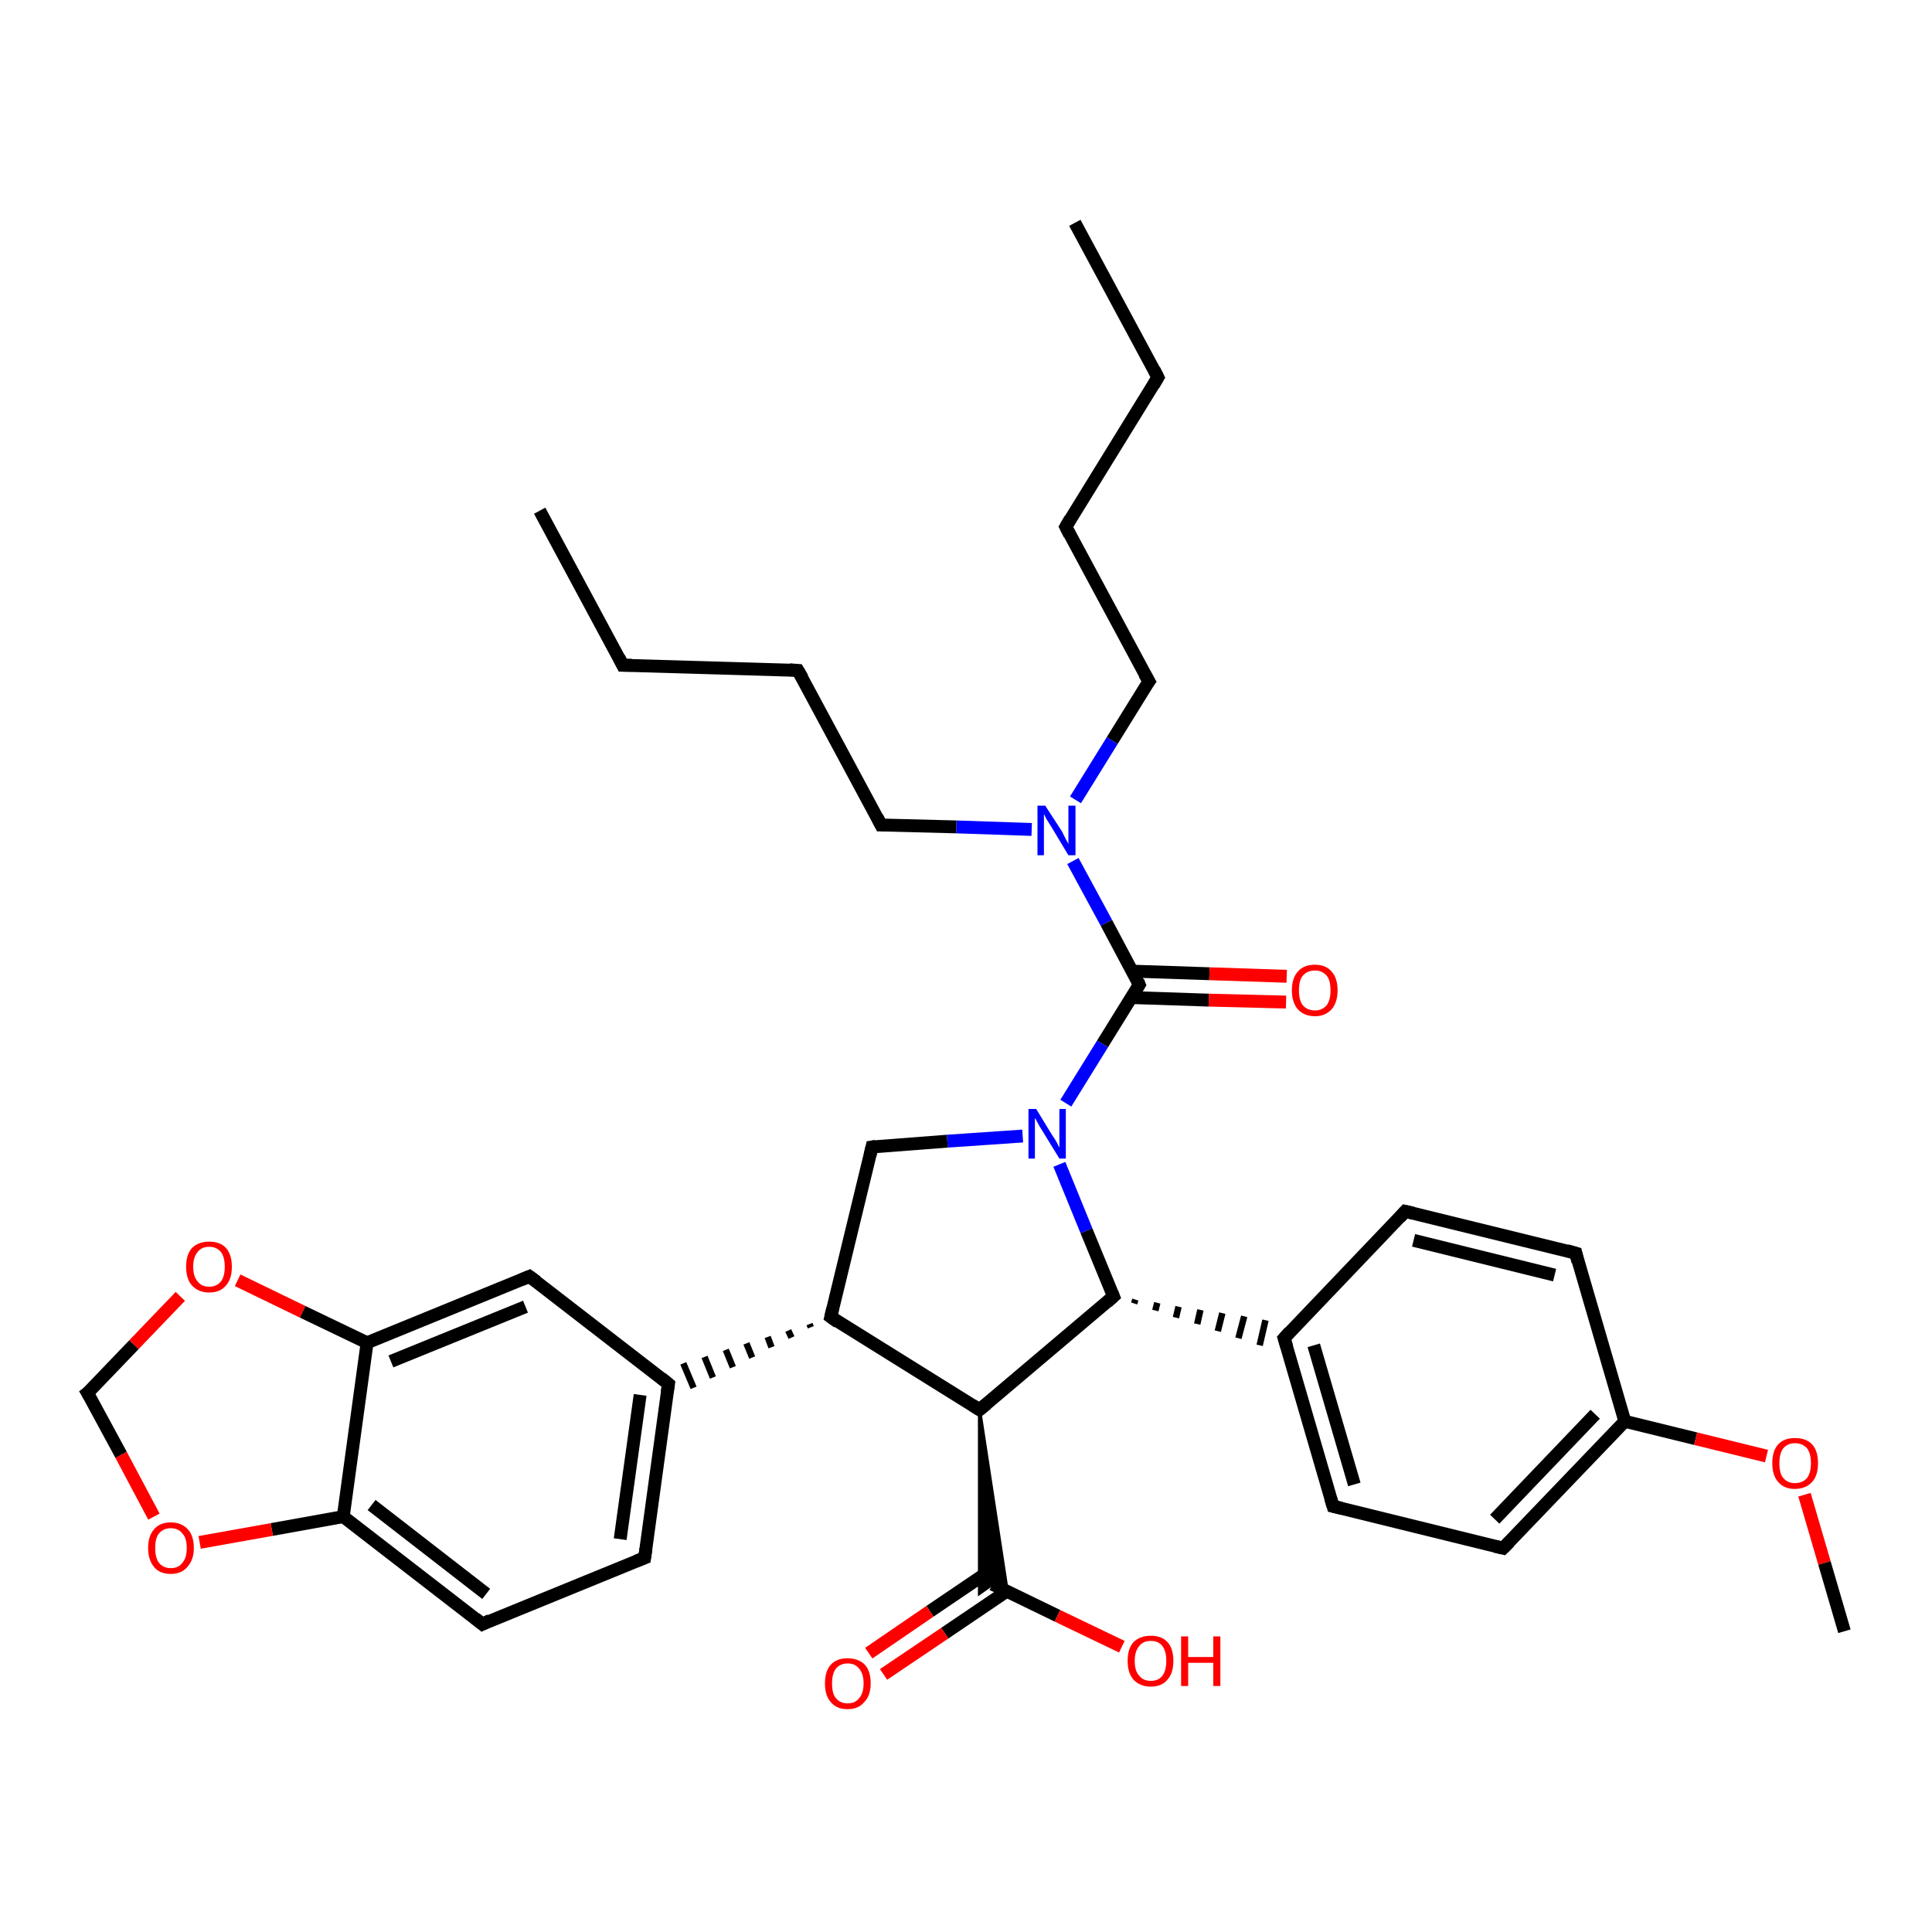 <?xml version='1.0' encoding='iso-8859-1'?>
<svg version='1.1' baseProfile='full'
              xmlns='http://www.w3.org/2000/svg'
                      xmlns:rdkit='http://www.rdkit.org/xml'
                      xmlns:xlink='http://www.w3.org/1999/xlink'
                  xml:space='preserve'
width='300px' height='300px' viewBox='0 0 300 300'>
<!-- END OF HEADER -->
<rect style='opacity:1.0;fill:#FFFFFF;stroke:none' width='300.0' height='300.0' x='0.0' y='0.0'> </rect>
<path class='bond-0 atom-0 atom-1' d='M 166.9,34.6 L 179.8,58.6' style='fill:none;fill-rule:evenodd;stroke:#000000;stroke-width:2.0px;stroke-linecap:butt;stroke-linejoin:miter;stroke-opacity:1' />
<path class='bond-1 atom-1 atom-2' d='M 179.8,58.6 L 165.5,81.8' style='fill:none;fill-rule:evenodd;stroke:#000000;stroke-width:2.0px;stroke-linecap:butt;stroke-linejoin:miter;stroke-opacity:1' />
<path class='bond-2 atom-2 atom-3' d='M 165.5,81.8 L 178.4,105.8' style='fill:none;fill-rule:evenodd;stroke:#000000;stroke-width:2.0px;stroke-linecap:butt;stroke-linejoin:miter;stroke-opacity:1' />
<path class='bond-3 atom-3 atom-4' d='M 178.4,105.8 L 172.7,115.0' style='fill:none;fill-rule:evenodd;stroke:#000000;stroke-width:2.0px;stroke-linecap:butt;stroke-linejoin:miter;stroke-opacity:1' />
<path class='bond-3 atom-3 atom-4' d='M 172.7,115.0 L 167.0,124.2' style='fill:none;fill-rule:evenodd;stroke:#0000FF;stroke-width:2.0px;stroke-linecap:butt;stroke-linejoin:miter;stroke-opacity:1' />
<path class='bond-4 atom-4 atom-5' d='M 160.2,128.8 L 148.5,128.4' style='fill:none;fill-rule:evenodd;stroke:#0000FF;stroke-width:2.0px;stroke-linecap:butt;stroke-linejoin:miter;stroke-opacity:1' />
<path class='bond-4 atom-4 atom-5' d='M 148.5,128.4 L 136.8,128.1' style='fill:none;fill-rule:evenodd;stroke:#000000;stroke-width:2.0px;stroke-linecap:butt;stroke-linejoin:miter;stroke-opacity:1' />
<path class='bond-5 atom-5 atom-6' d='M 136.8,128.1 L 123.9,104.1' style='fill:none;fill-rule:evenodd;stroke:#000000;stroke-width:2.0px;stroke-linecap:butt;stroke-linejoin:miter;stroke-opacity:1' />
<path class='bond-6 atom-6 atom-7' d='M 123.9,104.1 L 96.7,103.3' style='fill:none;fill-rule:evenodd;stroke:#000000;stroke-width:2.0px;stroke-linecap:butt;stroke-linejoin:miter;stroke-opacity:1' />
<path class='bond-7 atom-7 atom-8' d='M 96.7,103.3 L 83.8,79.3' style='fill:none;fill-rule:evenodd;stroke:#000000;stroke-width:2.0px;stroke-linecap:butt;stroke-linejoin:miter;stroke-opacity:1' />
<path class='bond-8 atom-4 atom-9' d='M 166.6,133.7 L 171.8,143.3' style='fill:none;fill-rule:evenodd;stroke:#0000FF;stroke-width:2.0px;stroke-linecap:butt;stroke-linejoin:miter;stroke-opacity:1' />
<path class='bond-8 atom-4 atom-9' d='M 171.8,143.3 L 176.9,152.9' style='fill:none;fill-rule:evenodd;stroke:#000000;stroke-width:2.0px;stroke-linecap:butt;stroke-linejoin:miter;stroke-opacity:1' />
<path class='bond-9 atom-9 atom-10' d='M 175.7,154.9 L 187.7,155.3' style='fill:none;fill-rule:evenodd;stroke:#000000;stroke-width:2.0px;stroke-linecap:butt;stroke-linejoin:miter;stroke-opacity:1' />
<path class='bond-9 atom-9 atom-10' d='M 187.7,155.3 L 199.7,155.6' style='fill:none;fill-rule:evenodd;stroke:#FF0000;stroke-width:2.0px;stroke-linecap:butt;stroke-linejoin:miter;stroke-opacity:1' />
<path class='bond-9 atom-9 atom-10' d='M 175.8,150.8 L 187.8,151.2' style='fill:none;fill-rule:evenodd;stroke:#000000;stroke-width:2.0px;stroke-linecap:butt;stroke-linejoin:miter;stroke-opacity:1' />
<path class='bond-9 atom-9 atom-10' d='M 187.8,151.2 L 199.8,151.6' style='fill:none;fill-rule:evenodd;stroke:#FF0000;stroke-width:2.0px;stroke-linecap:butt;stroke-linejoin:miter;stroke-opacity:1' />
<path class='bond-10 atom-9 atom-11' d='M 176.9,152.9 L 171.2,162.1' style='fill:none;fill-rule:evenodd;stroke:#000000;stroke-width:2.0px;stroke-linecap:butt;stroke-linejoin:miter;stroke-opacity:1' />
<path class='bond-10 atom-9 atom-11' d='M 171.2,162.1 L 165.5,171.3' style='fill:none;fill-rule:evenodd;stroke:#0000FF;stroke-width:2.0px;stroke-linecap:butt;stroke-linejoin:miter;stroke-opacity:1' />
<path class='bond-11 atom-11 atom-12' d='M 158.8,176.4 L 147.1,177.2' style='fill:none;fill-rule:evenodd;stroke:#0000FF;stroke-width:2.0px;stroke-linecap:butt;stroke-linejoin:miter;stroke-opacity:1' />
<path class='bond-11 atom-11 atom-12' d='M 147.1,177.2 L 135.4,178.1' style='fill:none;fill-rule:evenodd;stroke:#000000;stroke-width:2.0px;stroke-linecap:butt;stroke-linejoin:miter;stroke-opacity:1' />
<path class='bond-12 atom-12 atom-13' d='M 135.4,178.1 L 129.0,204.5' style='fill:none;fill-rule:evenodd;stroke:#000000;stroke-width:2.0px;stroke-linecap:butt;stroke-linejoin:miter;stroke-opacity:1' />
<path class='bond-13 atom-13 atom-14' d='M 129.0,204.5 L 152.1,218.9' style='fill:none;fill-rule:evenodd;stroke:#000000;stroke-width:2.0px;stroke-linecap:butt;stroke-linejoin:miter;stroke-opacity:1' />
<path class='bond-14 atom-14 atom-15' d='M 152.1,218.9 L 172.9,201.3' style='fill:none;fill-rule:evenodd;stroke:#000000;stroke-width:2.0px;stroke-linecap:butt;stroke-linejoin:miter;stroke-opacity:1' />
<path class='bond-15 atom-15 atom-16' d='M 176.1,202.4 L 176.3,201.8' style='fill:none;fill-rule:evenodd;stroke:#000000;stroke-width:1.0px;stroke-linecap:butt;stroke-linejoin:miter;stroke-opacity:1' />
<path class='bond-15 atom-15 atom-16' d='M 179.4,203.5 L 179.7,202.3' style='fill:none;fill-rule:evenodd;stroke:#000000;stroke-width:1.0px;stroke-linecap:butt;stroke-linejoin:miter;stroke-opacity:1' />
<path class='bond-15 atom-15 atom-16' d='M 182.6,204.6 L 183.0,202.9' style='fill:none;fill-rule:evenodd;stroke:#000000;stroke-width:1.0px;stroke-linecap:butt;stroke-linejoin:miter;stroke-opacity:1' />
<path class='bond-15 atom-15 atom-16' d='M 185.9,205.6 L 186.4,203.4' style='fill:none;fill-rule:evenodd;stroke:#000000;stroke-width:1.0px;stroke-linecap:butt;stroke-linejoin:miter;stroke-opacity:1' />
<path class='bond-15 atom-15 atom-16' d='M 189.1,206.7 L 189.8,203.9' style='fill:none;fill-rule:evenodd;stroke:#000000;stroke-width:1.0px;stroke-linecap:butt;stroke-linejoin:miter;stroke-opacity:1' />
<path class='bond-15 atom-15 atom-16' d='M 192.3,207.8 L 193.2,204.4' style='fill:none;fill-rule:evenodd;stroke:#000000;stroke-width:1.0px;stroke-linecap:butt;stroke-linejoin:miter;stroke-opacity:1' />
<path class='bond-15 atom-15 atom-16' d='M 195.6,208.9 L 196.5,205.0' style='fill:none;fill-rule:evenodd;stroke:#000000;stroke-width:1.0px;stroke-linecap:butt;stroke-linejoin:miter;stroke-opacity:1' />
<path class='bond-16 atom-16 atom-17' d='M 199.4,207.8 L 207.0,233.9' style='fill:none;fill-rule:evenodd;stroke:#000000;stroke-width:2.0px;stroke-linecap:butt;stroke-linejoin:miter;stroke-opacity:1' />
<path class='bond-16 atom-16 atom-17' d='M 204.0,208.9 L 210.3,230.5' style='fill:none;fill-rule:evenodd;stroke:#000000;stroke-width:2.0px;stroke-linecap:butt;stroke-linejoin:miter;stroke-opacity:1' />
<path class='bond-17 atom-17 atom-18' d='M 207.0,233.9 L 233.4,240.4' style='fill:none;fill-rule:evenodd;stroke:#000000;stroke-width:2.0px;stroke-linecap:butt;stroke-linejoin:miter;stroke-opacity:1' />
<path class='bond-18 atom-18 atom-19' d='M 233.4,240.4 L 252.3,220.7' style='fill:none;fill-rule:evenodd;stroke:#000000;stroke-width:2.0px;stroke-linecap:butt;stroke-linejoin:miter;stroke-opacity:1' />
<path class='bond-18 atom-18 atom-19' d='M 232.1,235.9 L 247.7,219.6' style='fill:none;fill-rule:evenodd;stroke:#000000;stroke-width:2.0px;stroke-linecap:butt;stroke-linejoin:miter;stroke-opacity:1' />
<path class='bond-19 atom-19 atom-20' d='M 252.3,220.7 L 263.3,223.4' style='fill:none;fill-rule:evenodd;stroke:#000000;stroke-width:2.0px;stroke-linecap:butt;stroke-linejoin:miter;stroke-opacity:1' />
<path class='bond-19 atom-19 atom-20' d='M 263.3,223.4 L 274.3,226.1' style='fill:none;fill-rule:evenodd;stroke:#FF0000;stroke-width:2.0px;stroke-linecap:butt;stroke-linejoin:miter;stroke-opacity:1' />
<path class='bond-20 atom-20 atom-21' d='M 280.2,232.1 L 283.3,242.7' style='fill:none;fill-rule:evenodd;stroke:#FF0000;stroke-width:2.0px;stroke-linecap:butt;stroke-linejoin:miter;stroke-opacity:1' />
<path class='bond-20 atom-20 atom-21' d='M 283.3,242.7 L 286.4,253.3' style='fill:none;fill-rule:evenodd;stroke:#000000;stroke-width:2.0px;stroke-linecap:butt;stroke-linejoin:miter;stroke-opacity:1' />
<path class='bond-21 atom-19 atom-22' d='M 252.3,220.7 L 244.7,194.6' style='fill:none;fill-rule:evenodd;stroke:#000000;stroke-width:2.0px;stroke-linecap:butt;stroke-linejoin:miter;stroke-opacity:1' />
<path class='bond-22 atom-22 atom-23' d='M 244.7,194.6 L 218.2,188.1' style='fill:none;fill-rule:evenodd;stroke:#000000;stroke-width:2.0px;stroke-linecap:butt;stroke-linejoin:miter;stroke-opacity:1' />
<path class='bond-22 atom-22 atom-23' d='M 241.4,198.0 L 219.5,192.6' style='fill:none;fill-rule:evenodd;stroke:#000000;stroke-width:2.0px;stroke-linecap:butt;stroke-linejoin:miter;stroke-opacity:1' />
<path class='bond-23 atom-14 atom-24' d='M 152.1,218.9 L 156.4,247.1 L 154.1,246.0 Z' style='fill:#000000;fill-rule:evenodd;fill-opacity:1;stroke:#000000;stroke-width:0.5px;stroke-linecap:butt;stroke-linejoin:miter;stroke-opacity:1;' />
<path class='bond-23 atom-14 atom-24' d='M 152.1,218.9 L 154.1,246.0 L 152.1,247.4 Z' style='fill:#000000;fill-rule:evenodd;fill-opacity:1;stroke:#000000;stroke-width:0.5px;stroke-linecap:butt;stroke-linejoin:miter;stroke-opacity:1;' />
<path class='bond-24 atom-24 atom-25' d='M 154.1,246.0 L 164.2,250.9' style='fill:none;fill-rule:evenodd;stroke:#000000;stroke-width:2.0px;stroke-linecap:butt;stroke-linejoin:miter;stroke-opacity:1' />
<path class='bond-24 atom-24 atom-25' d='M 164.2,250.9 L 174.2,255.7' style='fill:none;fill-rule:evenodd;stroke:#FF0000;stroke-width:2.0px;stroke-linecap:butt;stroke-linejoin:miter;stroke-opacity:1' />
<path class='bond-25 atom-24 atom-26' d='M 154.0,243.7 L 144.4,250.2' style='fill:none;fill-rule:evenodd;stroke:#000000;stroke-width:2.0px;stroke-linecap:butt;stroke-linejoin:miter;stroke-opacity:1' />
<path class='bond-25 atom-24 atom-26' d='M 144.4,250.2 L 134.9,256.7' style='fill:none;fill-rule:evenodd;stroke:#FF0000;stroke-width:2.0px;stroke-linecap:butt;stroke-linejoin:miter;stroke-opacity:1' />
<path class='bond-25 atom-24 atom-26' d='M 156.3,247.1 L 146.7,253.6' style='fill:none;fill-rule:evenodd;stroke:#000000;stroke-width:2.0px;stroke-linecap:butt;stroke-linejoin:miter;stroke-opacity:1' />
<path class='bond-25 atom-24 atom-26' d='M 146.7,253.6 L 137.2,260.0' style='fill:none;fill-rule:evenodd;stroke:#FF0000;stroke-width:2.0px;stroke-linecap:butt;stroke-linejoin:miter;stroke-opacity:1' />
<path class='bond-26 atom-13 atom-27' d='M 125.7,205.6 L 125.9,206.1' style='fill:none;fill-rule:evenodd;stroke:#000000;stroke-width:1.0px;stroke-linecap:butt;stroke-linejoin:miter;stroke-opacity:1' />
<path class='bond-26 atom-13 atom-27' d='M 122.4,206.6 L 122.9,207.7' style='fill:none;fill-rule:evenodd;stroke:#000000;stroke-width:1.0px;stroke-linecap:butt;stroke-linejoin:miter;stroke-opacity:1' />
<path class='bond-26 atom-13 atom-27' d='M 119.2,207.6 L 119.8,209.2' style='fill:none;fill-rule:evenodd;stroke:#000000;stroke-width:1.0px;stroke-linecap:butt;stroke-linejoin:miter;stroke-opacity:1' />
<path class='bond-26 atom-13 atom-27' d='M 115.9,208.6 L 116.8,210.8' style='fill:none;fill-rule:evenodd;stroke:#000000;stroke-width:1.0px;stroke-linecap:butt;stroke-linejoin:miter;stroke-opacity:1' />
<path class='bond-26 atom-13 atom-27' d='M 112.7,209.6 L 113.8,212.3' style='fill:none;fill-rule:evenodd;stroke:#000000;stroke-width:1.0px;stroke-linecap:butt;stroke-linejoin:miter;stroke-opacity:1' />
<path class='bond-26 atom-13 atom-27' d='M 109.4,210.7 L 110.7,213.9' style='fill:none;fill-rule:evenodd;stroke:#000000;stroke-width:1.0px;stroke-linecap:butt;stroke-linejoin:miter;stroke-opacity:1' />
<path class='bond-26 atom-13 atom-27' d='M 106.1,211.7 L 107.7,215.5' style='fill:none;fill-rule:evenodd;stroke:#000000;stroke-width:1.0px;stroke-linecap:butt;stroke-linejoin:miter;stroke-opacity:1' />
<path class='bond-27 atom-27 atom-28' d='M 103.8,214.9 L 100.1,241.9' style='fill:none;fill-rule:evenodd;stroke:#000000;stroke-width:2.0px;stroke-linecap:butt;stroke-linejoin:miter;stroke-opacity:1' />
<path class='bond-27 atom-27 atom-28' d='M 99.4,216.6 L 96.3,239.0' style='fill:none;fill-rule:evenodd;stroke:#000000;stroke-width:2.0px;stroke-linecap:butt;stroke-linejoin:miter;stroke-opacity:1' />
<path class='bond-28 atom-28 atom-29' d='M 100.1,241.9 L 74.9,252.2' style='fill:none;fill-rule:evenodd;stroke:#000000;stroke-width:2.0px;stroke-linecap:butt;stroke-linejoin:miter;stroke-opacity:1' />
<path class='bond-29 atom-29 atom-30' d='M 74.9,252.2 L 53.3,235.5' style='fill:none;fill-rule:evenodd;stroke:#000000;stroke-width:2.0px;stroke-linecap:butt;stroke-linejoin:miter;stroke-opacity:1' />
<path class='bond-29 atom-29 atom-30' d='M 75.5,247.5 L 57.7,233.7' style='fill:none;fill-rule:evenodd;stroke:#000000;stroke-width:2.0px;stroke-linecap:butt;stroke-linejoin:miter;stroke-opacity:1' />
<path class='bond-30 atom-30 atom-31' d='M 53.3,235.5 L 42.2,237.5' style='fill:none;fill-rule:evenodd;stroke:#000000;stroke-width:2.0px;stroke-linecap:butt;stroke-linejoin:miter;stroke-opacity:1' />
<path class='bond-30 atom-30 atom-31' d='M 42.2,237.5 L 31.0,239.5' style='fill:none;fill-rule:evenodd;stroke:#FF0000;stroke-width:2.0px;stroke-linecap:butt;stroke-linejoin:miter;stroke-opacity:1' />
<path class='bond-31 atom-31 atom-32' d='M 23.9,235.5 L 18.8,225.9' style='fill:none;fill-rule:evenodd;stroke:#FF0000;stroke-width:2.0px;stroke-linecap:butt;stroke-linejoin:miter;stroke-opacity:1' />
<path class='bond-31 atom-31 atom-32' d='M 18.8,225.9 L 13.6,216.3' style='fill:none;fill-rule:evenodd;stroke:#000000;stroke-width:2.0px;stroke-linecap:butt;stroke-linejoin:miter;stroke-opacity:1' />
<path class='bond-32 atom-32 atom-33' d='M 13.6,216.3 L 20.8,208.8' style='fill:none;fill-rule:evenodd;stroke:#000000;stroke-width:2.0px;stroke-linecap:butt;stroke-linejoin:miter;stroke-opacity:1' />
<path class='bond-32 atom-32 atom-33' d='M 20.8,208.8 L 28.0,201.3' style='fill:none;fill-rule:evenodd;stroke:#FF0000;stroke-width:2.0px;stroke-linecap:butt;stroke-linejoin:miter;stroke-opacity:1' />
<path class='bond-33 atom-33 atom-34' d='M 36.9,198.8 L 47.0,203.7' style='fill:none;fill-rule:evenodd;stroke:#FF0000;stroke-width:2.0px;stroke-linecap:butt;stroke-linejoin:miter;stroke-opacity:1' />
<path class='bond-33 atom-33 atom-34' d='M 47.0,203.7 L 57.0,208.5' style='fill:none;fill-rule:evenodd;stroke:#000000;stroke-width:2.0px;stroke-linecap:butt;stroke-linejoin:miter;stroke-opacity:1' />
<path class='bond-34 atom-34 atom-35' d='M 57.0,208.5 L 82.2,198.2' style='fill:none;fill-rule:evenodd;stroke:#000000;stroke-width:2.0px;stroke-linecap:butt;stroke-linejoin:miter;stroke-opacity:1' />
<path class='bond-34 atom-34 atom-35' d='M 60.7,211.4 L 81.6,202.9' style='fill:none;fill-rule:evenodd;stroke:#000000;stroke-width:2.0px;stroke-linecap:butt;stroke-linejoin:miter;stroke-opacity:1' />
<path class='bond-35 atom-15 atom-11' d='M 172.9,201.3 L 168.7,191.1' style='fill:none;fill-rule:evenodd;stroke:#000000;stroke-width:2.0px;stroke-linecap:butt;stroke-linejoin:miter;stroke-opacity:1' />
<path class='bond-35 atom-15 atom-11' d='M 168.7,191.1 L 164.5,180.8' style='fill:none;fill-rule:evenodd;stroke:#0000FF;stroke-width:2.0px;stroke-linecap:butt;stroke-linejoin:miter;stroke-opacity:1' />
<path class='bond-36 atom-23 atom-16' d='M 218.2,188.1 L 199.4,207.8' style='fill:none;fill-rule:evenodd;stroke:#000000;stroke-width:2.0px;stroke-linecap:butt;stroke-linejoin:miter;stroke-opacity:1' />
<path class='bond-37 atom-35 atom-27' d='M 82.2,198.2 L 103.8,214.9' style='fill:none;fill-rule:evenodd;stroke:#000000;stroke-width:2.0px;stroke-linecap:butt;stroke-linejoin:miter;stroke-opacity:1' />
<path class='bond-38 atom-34 atom-30' d='M 57.0,208.5 L 53.3,235.5' style='fill:none;fill-rule:evenodd;stroke:#000000;stroke-width:2.0px;stroke-linecap:butt;stroke-linejoin:miter;stroke-opacity:1' />
<path d='M 179.2,57.4 L 179.8,58.6 L 179.1,59.8' style='fill:none;stroke:#000000;stroke-width:2.0px;stroke-linecap:butt;stroke-linejoin:miter;stroke-opacity:1;' />
<path d='M 166.2,80.6 L 165.5,81.8 L 166.1,83.0' style='fill:none;stroke:#000000;stroke-width:2.0px;stroke-linecap:butt;stroke-linejoin:miter;stroke-opacity:1;' />
<path d='M 177.7,104.6 L 178.4,105.8 L 178.1,106.2' style='fill:none;stroke:#000000;stroke-width:2.0px;stroke-linecap:butt;stroke-linejoin:miter;stroke-opacity:1;' />
<path d='M 137.4,128.1 L 136.8,128.1 L 136.2,126.9' style='fill:none;stroke:#000000;stroke-width:2.0px;stroke-linecap:butt;stroke-linejoin:miter;stroke-opacity:1;' />
<path d='M 124.6,105.3 L 123.9,104.1 L 122.6,104.0' style='fill:none;stroke:#000000;stroke-width:2.0px;stroke-linecap:butt;stroke-linejoin:miter;stroke-opacity:1;' />
<path d='M 98.1,103.3 L 96.7,103.3 L 96.1,102.1' style='fill:none;stroke:#000000;stroke-width:2.0px;stroke-linecap:butt;stroke-linejoin:miter;stroke-opacity:1;' />
<path d='M 176.7,152.4 L 176.9,152.9 L 176.6,153.4' style='fill:none;stroke:#000000;stroke-width:2.0px;stroke-linecap:butt;stroke-linejoin:miter;stroke-opacity:1;' />
<path d='M 136.0,178.0 L 135.4,178.1 L 135.1,179.4' style='fill:none;stroke:#000000;stroke-width:2.0px;stroke-linecap:butt;stroke-linejoin:miter;stroke-opacity:1;' />
<path d='M 129.3,203.2 L 129.0,204.5 L 130.1,205.3' style='fill:none;stroke:#000000;stroke-width:2.0px;stroke-linecap:butt;stroke-linejoin:miter;stroke-opacity:1;' />
<path d='M 151.0,218.2 L 152.1,218.9 L 153.2,218.0' style='fill:none;stroke:#000000;stroke-width:2.0px;stroke-linecap:butt;stroke-linejoin:miter;stroke-opacity:1;' />
<path d='M 171.9,202.2 L 172.9,201.3 L 172.7,200.8' style='fill:none;stroke:#000000;stroke-width:2.0px;stroke-linecap:butt;stroke-linejoin:miter;stroke-opacity:1;' />
<path d='M 199.8,209.1 L 199.4,207.8 L 200.3,206.8' style='fill:none;stroke:#000000;stroke-width:2.0px;stroke-linecap:butt;stroke-linejoin:miter;stroke-opacity:1;' />
<path d='M 206.6,232.6 L 207.0,233.9 L 208.3,234.2' style='fill:none;stroke:#000000;stroke-width:2.0px;stroke-linecap:butt;stroke-linejoin:miter;stroke-opacity:1;' />
<path d='M 232.1,240.1 L 233.4,240.4 L 234.4,239.4' style='fill:none;stroke:#000000;stroke-width:2.0px;stroke-linecap:butt;stroke-linejoin:miter;stroke-opacity:1;' />
<path d='M 245.0,195.9 L 244.7,194.6 L 243.3,194.2' style='fill:none;stroke:#000000;stroke-width:2.0px;stroke-linecap:butt;stroke-linejoin:miter;stroke-opacity:1;' />
<path d='M 219.5,188.4 L 218.2,188.1 L 217.3,189.1' style='fill:none;stroke:#000000;stroke-width:2.0px;stroke-linecap:butt;stroke-linejoin:miter;stroke-opacity:1;' />
<path d='M 103.6,216.2 L 103.8,214.9 L 102.7,214.0' style='fill:none;stroke:#000000;stroke-width:2.0px;stroke-linecap:butt;stroke-linejoin:miter;stroke-opacity:1;' />
<path d='M 100.3,240.5 L 100.1,241.9 L 98.8,242.4' style='fill:none;stroke:#000000;stroke-width:2.0px;stroke-linecap:butt;stroke-linejoin:miter;stroke-opacity:1;' />
<path d='M 76.1,251.6 L 74.9,252.2 L 73.8,251.3' style='fill:none;stroke:#000000;stroke-width:2.0px;stroke-linecap:butt;stroke-linejoin:miter;stroke-opacity:1;' />
<path d='M 13.9,216.8 L 13.6,216.3 L 14.0,216.0' style='fill:none;stroke:#000000;stroke-width:2.0px;stroke-linecap:butt;stroke-linejoin:miter;stroke-opacity:1;' />
<path d='M 81.0,198.7 L 82.2,198.2 L 83.3,199.0' style='fill:none;stroke:#000000;stroke-width:2.0px;stroke-linecap:butt;stroke-linejoin:miter;stroke-opacity:1;' />
<path class='atom-4' d='M 162.3 125.1
L 164.9 129.1
Q 165.1 129.5, 165.5 130.3
Q 165.9 131.0, 165.9 131.1
L 165.9 125.1
L 167.0 125.1
L 167.0 132.8
L 165.9 132.8
L 163.2 128.3
Q 162.9 127.8, 162.5 127.2
Q 162.2 126.6, 162.1 126.4
L 162.1 132.8
L 161.1 132.8
L 161.1 125.1
L 162.3 125.1
' fill='#0000FF'/>
<path class='atom-10' d='M 200.6 153.8
Q 200.6 151.9, 201.5 150.9
Q 202.4 149.8, 204.2 149.8
Q 205.9 149.8, 206.8 150.9
Q 207.7 151.9, 207.7 153.8
Q 207.7 155.6, 206.8 156.7
Q 205.8 157.8, 204.2 157.8
Q 202.5 157.8, 201.5 156.7
Q 200.6 155.6, 200.6 153.8
M 204.2 156.9
Q 205.3 156.9, 206.0 156.1
Q 206.6 155.3, 206.6 153.8
Q 206.6 152.2, 206.0 151.5
Q 205.3 150.7, 204.2 150.7
Q 203.0 150.7, 202.3 151.5
Q 201.7 152.2, 201.7 153.8
Q 201.7 155.3, 202.3 156.1
Q 203.0 156.9, 204.2 156.9
' fill='#FF0000'/>
<path class='atom-11' d='M 160.9 172.2
L 163.4 176.3
Q 163.7 176.7, 164.1 177.4
Q 164.5 178.2, 164.5 178.2
L 164.5 172.2
L 165.5 172.2
L 165.5 179.9
L 164.5 179.9
L 161.8 175.5
Q 161.4 174.9, 161.1 174.3
Q 160.8 173.7, 160.7 173.6
L 160.7 179.9
L 159.7 179.9
L 159.7 172.2
L 160.9 172.2
' fill='#0000FF'/>
<path class='atom-20' d='M 275.2 227.2
Q 275.2 225.3, 276.1 224.3
Q 277.0 223.3, 278.7 223.3
Q 280.5 223.3, 281.4 224.3
Q 282.3 225.3, 282.3 227.2
Q 282.3 229.1, 281.4 230.1
Q 280.4 231.2, 278.7 231.2
Q 277.0 231.2, 276.1 230.1
Q 275.2 229.1, 275.2 227.2
M 278.7 230.3
Q 279.9 230.3, 280.6 229.5
Q 281.2 228.7, 281.2 227.2
Q 281.2 225.7, 280.6 224.9
Q 279.9 224.1, 278.7 224.1
Q 277.6 224.1, 276.9 224.9
Q 276.3 225.7, 276.3 227.2
Q 276.3 228.8, 276.9 229.5
Q 277.6 230.3, 278.7 230.3
' fill='#FF0000'/>
<path class='atom-25' d='M 175.1 257.9
Q 175.1 256.0, 176.0 255.0
Q 177.0 254.0, 178.7 254.0
Q 180.4 254.0, 181.3 255.0
Q 182.2 256.0, 182.2 257.9
Q 182.2 259.8, 181.3 260.8
Q 180.4 261.9, 178.7 261.9
Q 177.0 261.9, 176.0 260.8
Q 175.1 259.8, 175.1 257.9
M 178.7 261.0
Q 179.9 261.0, 180.5 260.2
Q 181.1 259.4, 181.1 257.9
Q 181.1 256.4, 180.5 255.6
Q 179.9 254.8, 178.7 254.8
Q 177.5 254.8, 176.9 255.6
Q 176.2 256.4, 176.2 257.9
Q 176.2 259.5, 176.9 260.2
Q 177.5 261.0, 178.7 261.0
' fill='#FF0000'/>
<path class='atom-25' d='M 183.4 254.1
L 184.5 254.1
L 184.5 257.3
L 188.4 257.3
L 188.4 254.1
L 189.5 254.1
L 189.5 261.8
L 188.4 261.8
L 188.4 258.2
L 184.5 258.2
L 184.5 261.8
L 183.4 261.8
L 183.4 254.1
' fill='#FF0000'/>
<path class='atom-26' d='M 128.1 261.4
Q 128.1 259.5, 129.0 258.5
Q 129.9 257.5, 131.6 257.5
Q 133.3 257.5, 134.3 258.5
Q 135.2 259.5, 135.2 261.4
Q 135.2 263.3, 134.2 264.3
Q 133.3 265.4, 131.6 265.4
Q 129.9 265.4, 129.0 264.3
Q 128.1 263.3, 128.1 261.4
M 131.6 264.5
Q 132.8 264.5, 133.4 263.7
Q 134.1 262.9, 134.1 261.4
Q 134.1 259.9, 133.4 259.1
Q 132.8 258.3, 131.6 258.3
Q 130.5 258.3, 129.8 259.1
Q 129.2 259.9, 129.2 261.4
Q 129.2 263.0, 129.8 263.7
Q 130.5 264.5, 131.6 264.5
' fill='#FF0000'/>
<path class='atom-31' d='M 23.0 240.4
Q 23.0 238.5, 23.9 237.5
Q 24.8 236.4, 26.5 236.4
Q 28.2 236.4, 29.2 237.5
Q 30.1 238.5, 30.1 240.4
Q 30.1 242.2, 29.1 243.3
Q 28.2 244.4, 26.5 244.4
Q 24.8 244.4, 23.9 243.3
Q 23.0 242.2, 23.0 240.4
M 26.5 243.5
Q 27.7 243.5, 28.3 242.7
Q 29.0 241.9, 29.0 240.4
Q 29.0 238.8, 28.3 238.1
Q 27.7 237.3, 26.5 237.3
Q 25.4 237.3, 24.7 238.1
Q 24.1 238.8, 24.1 240.4
Q 24.1 241.9, 24.7 242.7
Q 25.4 243.5, 26.5 243.5
' fill='#FF0000'/>
<path class='atom-33' d='M 28.9 196.7
Q 28.9 194.8, 29.8 193.8
Q 30.8 192.8, 32.5 192.8
Q 34.2 192.8, 35.1 193.8
Q 36.0 194.8, 36.0 196.7
Q 36.0 198.6, 35.1 199.6
Q 34.2 200.7, 32.5 200.7
Q 30.8 200.7, 29.8 199.6
Q 28.9 198.6, 28.9 196.7
M 32.5 199.8
Q 33.6 199.8, 34.3 199.0
Q 34.9 198.2, 34.9 196.7
Q 34.9 195.2, 34.3 194.4
Q 33.6 193.6, 32.5 193.6
Q 31.3 193.6, 30.7 194.4
Q 30.0 195.2, 30.0 196.7
Q 30.0 198.2, 30.7 199.0
Q 31.3 199.8, 32.5 199.8
' fill='#FF0000'/>
</svg>
